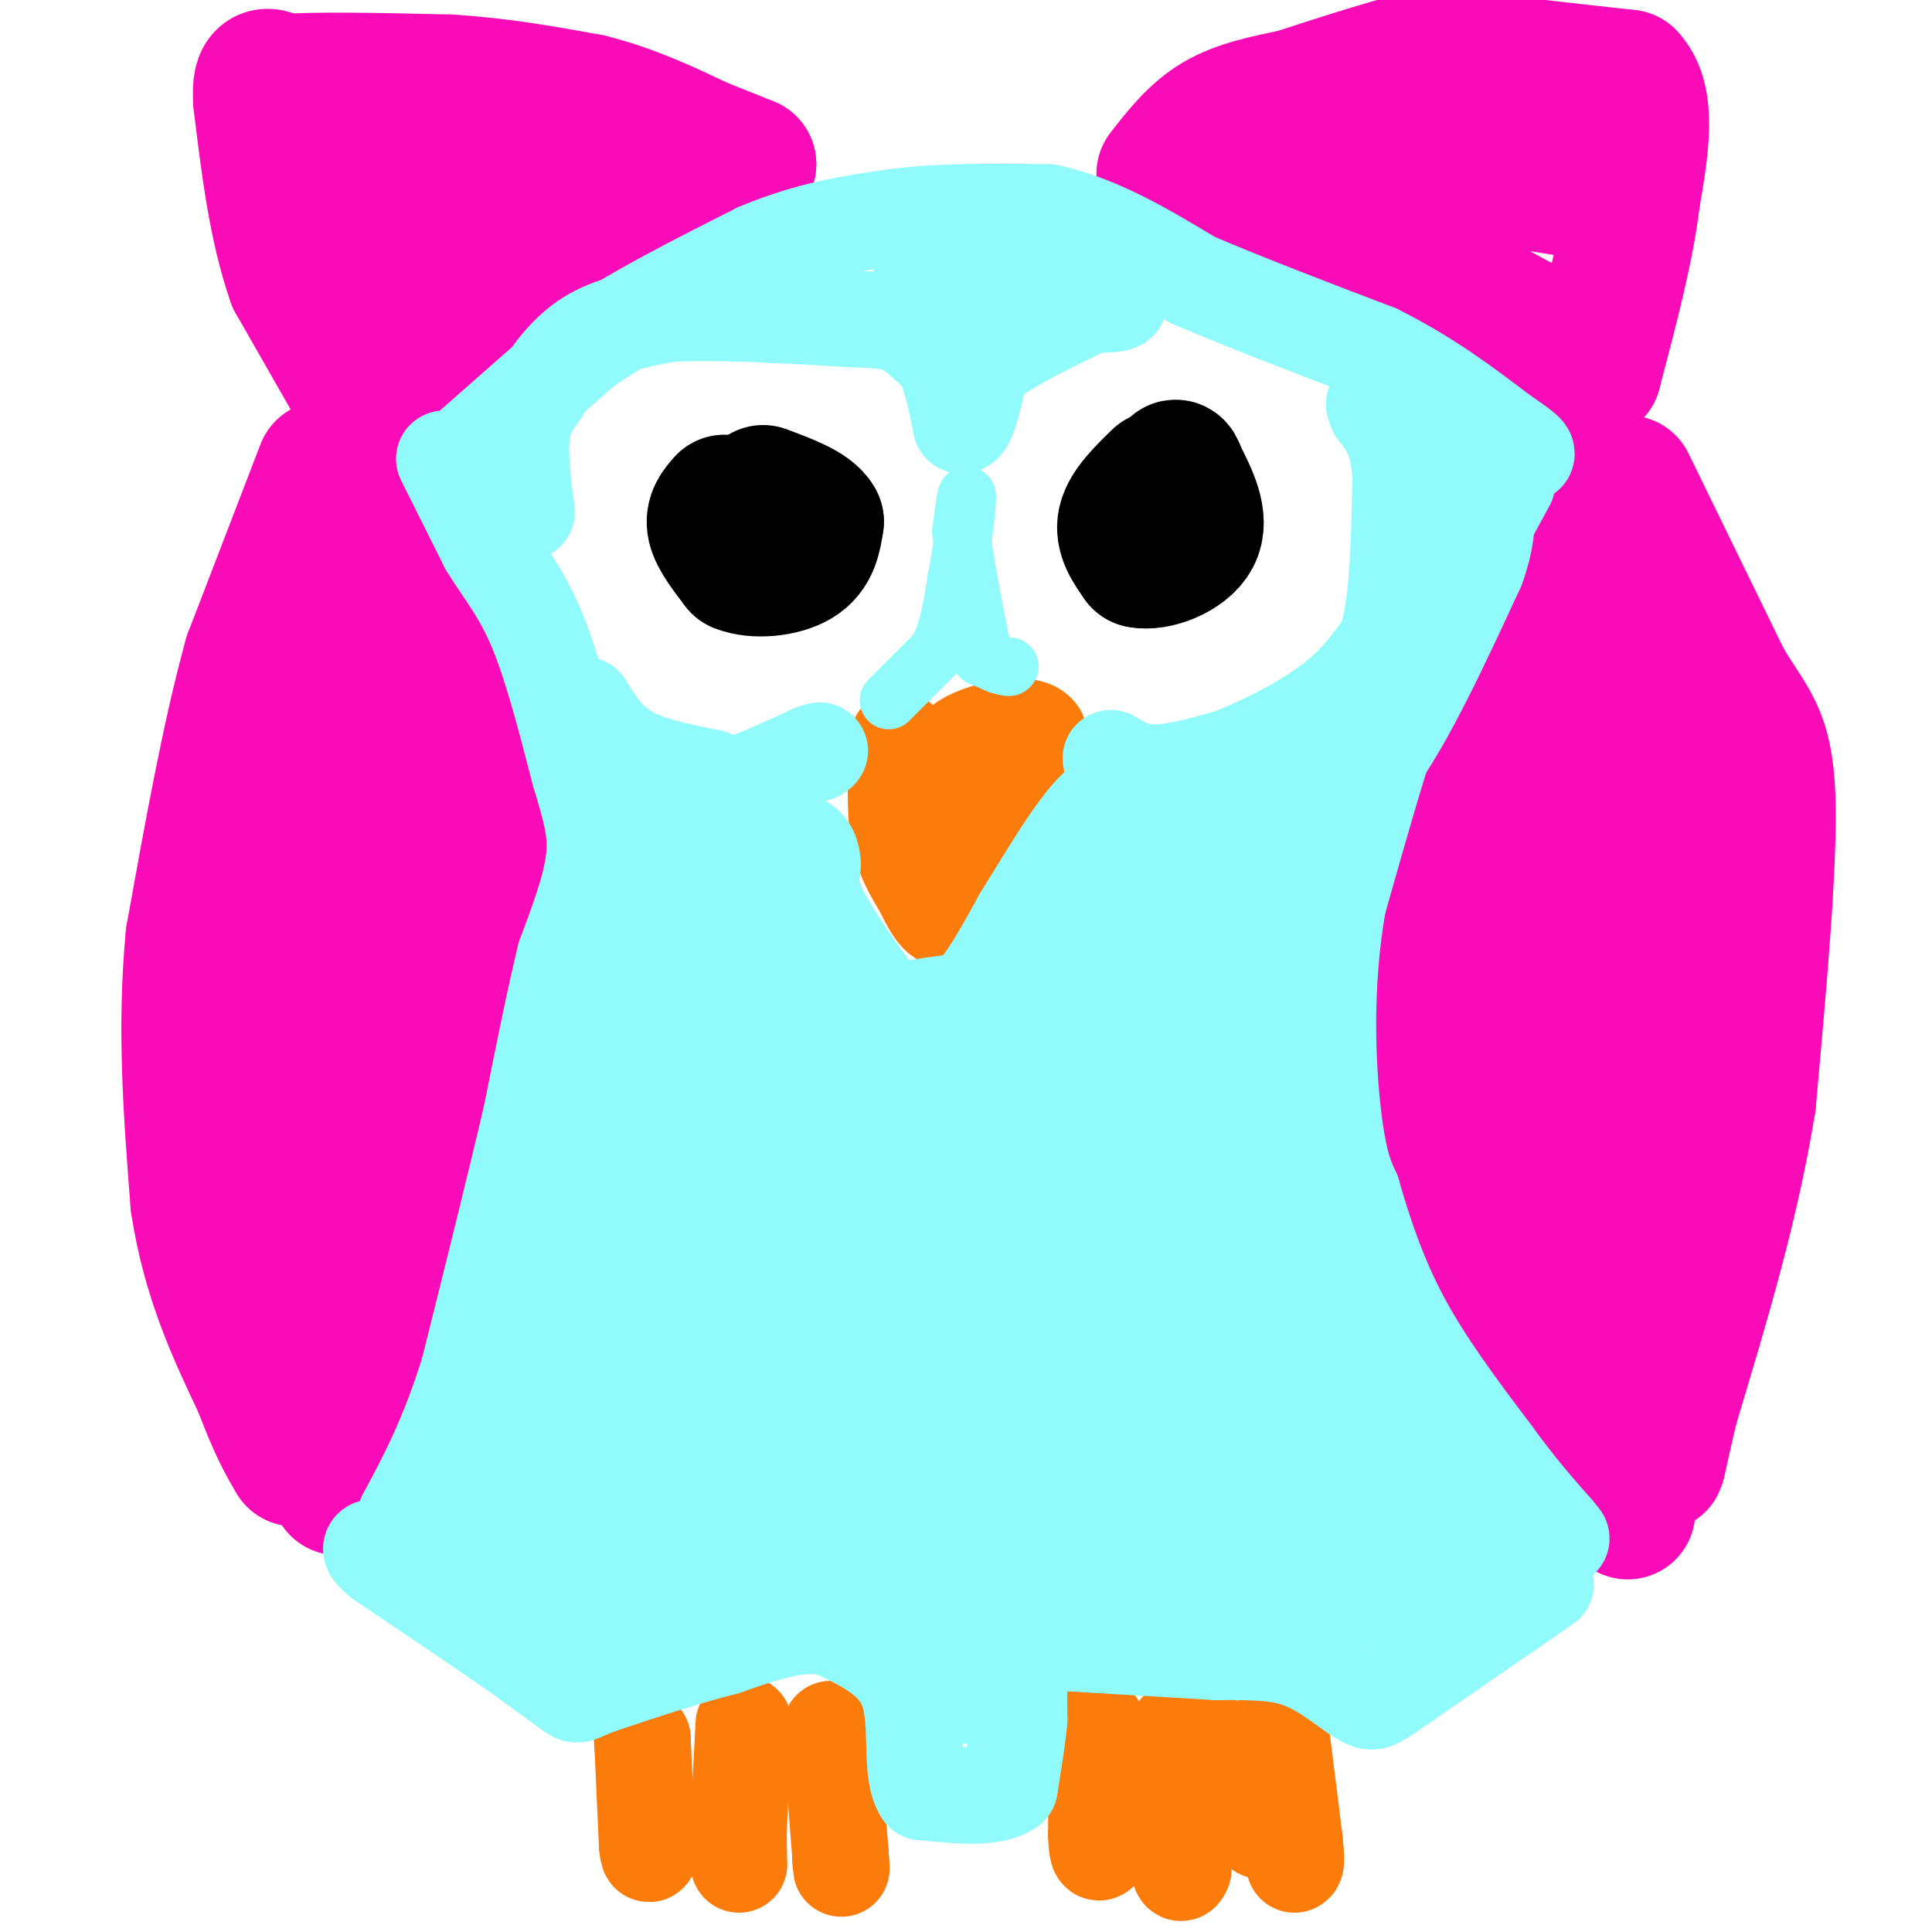 <svg viewBox='0 0 400 400' version='1.1' xmlns='http://www.w3.org/2000/svg' xmlns:xlink='http://www.w3.org/1999/xlink'><g fill='none' stroke='#000000' stroke-width='28' stroke-linecap='round' stroke-linejoin='round'><path d='M150,104c-1.250,1.417 -2.500,2.833 -2,5c0.500,2.167 2.750,5.083 5,8'/><path d='M153,117c3.267,1.378 8.933,0.822 12,-1c3.067,-1.822 3.533,-4.911 4,-8'/><path d='M169,108c-1.167,-2.333 -6.083,-4.167 -11,-6'/><path d='M240,99c-3.167,3.083 -6.333,6.167 -7,9c-0.667,2.833 1.167,5.417 3,8'/><path d='M236,116c3.044,0.711 9.156,-1.511 11,-5c1.844,-3.489 -0.578,-8.244 -3,-13'/><path d='M244,98c-0.667,-2.167 -0.833,-1.083 -1,0'/></g>
<g fill='none' stroke='#F90BB7' stroke-width='28' stroke-linecap='round' stroke-linejoin='round'><path d='M77,86c0.000,0.000 -16.000,-28.000 -16,-28'/><path d='M61,58c-3.833,-10.833 -5.417,-23.917 -7,-37'/><path d='M54,21c-0.500,-6.833 1.750,-5.417 4,-4'/><path d='M58,17c6.500,-0.667 20.750,-0.333 35,0'/><path d='M93,17c10.667,0.667 19.833,2.333 29,4'/><path d='M122,21c8.667,2.167 15.833,5.583 23,9'/><path d='M145,30c5.500,2.167 7.750,3.083 10,4'/><path d='M155,34c-2.833,2.000 -14.917,5.000 -27,8'/><path d='M128,42c-9.500,5.000 -19.750,13.500 -30,22'/><path d='M98,64c-6.667,5.833 -8.333,9.417 -10,13'/><path d='M88,77c-3.667,-3.333 -7.833,-18.167 -12,-33'/><path d='M76,44c-3.298,-6.571 -5.542,-6.500 -1,-6c4.542,0.500 15.869,1.429 23,1c7.131,-0.429 10.065,-2.214 13,-4'/><path d='M111,35c4.798,-2.143 10.292,-5.500 6,-2c-4.292,3.500 -18.369,13.857 -24,16c-5.631,2.143 -2.815,-3.929 0,-10'/><path d='M93,39c0.000,-2.000 0.000,-2.000 0,-2'/><path d='M241,36c3.250,-4.167 6.500,-8.333 11,-11c4.500,-2.667 10.250,-3.833 16,-5'/><path d='M268,20c8.844,-2.867 22.956,-7.533 31,-9c8.044,-1.467 10.022,0.267 12,2'/><path d='M311,13c6.333,0.833 16.167,1.917 26,3'/><path d='M337,16c4.500,4.667 2.750,14.833 1,25'/><path d='M338,41c-1.167,10.167 -4.583,23.083 -8,36'/><path d='M330,77c-3.833,4.333 -9.417,-2.833 -15,-10'/><path d='M315,67c-11.333,-6.333 -32.167,-17.167 -53,-28'/><path d='M262,39c-10.600,-4.267 -10.600,-0.933 -10,0c0.600,0.933 1.800,-0.533 3,-2'/><path d='M255,37c7.933,-1.733 26.267,-5.067 36,-6c9.733,-0.933 10.867,0.533 12,2'/><path d='M303,33c7.022,1.067 18.578,2.733 16,3c-2.578,0.267 -19.289,-0.867 -36,-2'/><path d='M283,34c-7.689,-1.022 -8.911,-2.578 -2,-2c6.911,0.578 21.956,3.289 37,6'/><path d='M318,38c7.167,1.167 6.583,1.083 6,1'/><path d='M75,96c0.000,0.000 8.000,16.000 8,16'/><path d='M83,112c3.167,6.500 7.083,14.750 11,23'/><path d='M94,135c3.889,8.111 8.111,16.889 10,24c1.889,7.111 1.444,12.556 1,18'/><path d='M105,177c-0.667,11.167 -2.833,30.083 -5,49'/><path d='M100,226c-3.167,15.667 -8.583,30.333 -14,45'/><path d='M86,271c-4.500,12.333 -8.750,20.667 -13,29'/><path d='M73,300c-2.667,6.167 -2.833,7.083 -3,8'/><path d='M67,97c0.000,0.000 -15.000,39.000 -15,39'/><path d='M52,136c-4.500,16.167 -8.250,37.083 -12,58'/><path d='M40,194c-1.833,18.833 -0.417,36.917 1,55'/><path d='M41,249c2.333,15.500 7.667,26.750 13,38'/><path d='M54,287c3.333,8.833 5.167,11.917 7,15'/><path d='M61,302c-0.911,-8.022 -6.689,-35.578 -9,-53c-2.311,-17.422 -1.156,-24.711 0,-32'/><path d='M52,217c1.956,-17.200 6.844,-44.200 10,-58c3.156,-13.800 4.578,-14.400 6,-15'/><path d='M68,144c1.067,-5.711 0.733,-12.489 2,-10c1.267,2.489 4.133,14.244 7,26'/><path d='M77,160c4.476,14.762 12.167,38.667 14,56c1.833,17.333 -2.190,28.095 -5,35c-2.810,6.905 -4.405,9.952 -6,13'/><path d='M80,264c-1.511,6.822 -2.289,17.378 -3,4c-0.711,-13.378 -1.356,-50.689 -2,-88'/><path d='M75,180c-0.036,-20.083 0.875,-26.292 0,-24c-0.875,2.292 -3.536,13.083 -4,23c-0.464,9.917 1.268,18.958 3,28'/><path d='M74,207c1.333,10.833 3.167,23.917 5,37'/><path d='M334,101c0.000,0.000 -21.000,43.000 -21,43'/><path d='M313,144c-6.333,14.000 -11.667,27.500 -17,41'/><path d='M296,185c-2.833,12.333 -1.417,22.667 0,33'/><path d='M296,218c1.833,12.833 6.417,28.417 11,44'/><path d='M307,262c3.833,12.500 7.917,21.750 12,31'/><path d='M319,293c5.000,8.500 11.500,14.250 18,20'/><path d='M337,100c0.000,0.000 20.000,41.000 20,41'/><path d='M357,141c5.289,8.911 8.511,10.689 9,24c0.489,13.311 -1.756,38.156 -4,63'/><path d='M362,228c-3.333,21.000 -9.667,42.000 -16,63'/><path d='M346,291c-3.022,12.556 -2.578,12.444 -3,12c-0.422,-0.444 -1.711,-1.222 -3,-2'/><path d='M334,291c-7.667,-21.083 -15.333,-42.167 -19,-56c-3.667,-13.833 -3.333,-20.417 -3,-27'/><path d='M312,208c2.833,-14.667 11.417,-37.833 20,-61'/><path d='M332,147c3.600,-12.689 2.600,-13.911 4,-8c1.400,5.911 5.200,18.956 9,32'/><path d='M345,171c2.321,7.905 3.625,11.667 2,22c-1.625,10.333 -6.179,27.238 -8,40c-1.821,12.762 -0.911,21.381 0,30'/><path d='M339,263c-2.578,-7.911 -9.022,-42.689 -11,-60c-1.978,-17.311 0.511,-17.156 3,-17'/><path d='M331,186c1.262,-3.464 2.917,-3.625 5,-3c2.083,0.625 4.595,2.036 5,10c0.405,7.964 -1.298,22.482 -3,37'/><path d='M338,230c-0.333,6.833 0.333,5.417 1,4'/></g>
<g fill='none' stroke='#FB7B0B' stroke-width='20' stroke-linecap='round' stroke-linejoin='round'><path d='M186,153c-0.417,6.917 -0.833,13.833 0,19c0.833,5.167 2.917,8.583 5,12'/><path d='M191,184c1.533,3.289 2.867,5.511 4,6c1.133,0.489 2.067,-0.756 3,-2'/><path d='M198,188c2.333,-3.833 6.667,-12.417 11,-21'/><path d='M209,167c2.833,-6.000 4.417,-10.500 6,-15'/><path d='M215,152c-1.422,-2.556 -7.978,-1.444 -12,0c-4.022,1.444 -5.511,3.222 -7,5'/><path d='M196,157c-1.167,1.833 -0.583,3.917 0,6'/><path d='M133,361c0.000,0.000 0.000,-1.000 0,-1'/><path d='M133,360c0.167,3.500 0.583,12.750 1,22'/><path d='M134,382c0.333,3.500 0.667,1.250 1,-1'/><path d='M154,357c0.000,0.000 -1.000,19.000 -1,19'/><path d='M153,376c-0.167,4.833 -0.083,7.417 0,10'/><path d='M172,358c0.000,0.000 2.000,26.000 2,26'/><path d='M174,384c0.333,4.500 0.167,2.750 0,1'/><path d='M227,357c0.000,0.000 0.000,23.000 0,23'/><path d='M227,380c0.167,4.333 0.583,3.667 1,3'/><path d='M244,358c0.000,0.000 0.000,26.000 0,26'/><path d='M244,384c0.167,4.833 0.583,3.917 1,3'/><path d='M265,357c0.000,0.000 3.000,24.000 3,24'/><path d='M268,381c0.500,4.833 0.250,4.917 0,5'/><path d='M261,379c0.000,0.000 -8.000,-16.000 -8,-16'/><path d='M253,363c-1.500,-2.833 -1.250,-1.917 -1,-1'/></g>
<g fill='none' stroke='#91FBFB' stroke-width='20' stroke-linecap='round' stroke-linejoin='round'><path d='M96,94c0.000,0.000 25.000,-22.000 25,-22'/><path d='M121,72c10.167,-7.000 23.083,-13.500 36,-20'/><path d='M157,52c10.667,-4.500 19.333,-5.750 28,-7'/><path d='M185,45c10.000,-1.333 21.000,-1.167 32,-1'/><path d='M217,44c10.333,2.167 20.167,8.083 30,14'/><path d='M247,58c11.333,4.833 24.667,9.917 38,15'/><path d='M285,73c10.667,5.333 18.333,11.167 26,17'/><path d='M311,90c5.167,3.500 5.083,3.750 5,4'/><path d='M312,100c0.000,0.000 -18.000,33.000 -18,33'/><path d='M294,133c-5.833,14.500 -11.417,34.250 -17,54'/><path d='M277,187c-3.044,17.467 -2.156,34.133 -1,44c1.156,9.867 2.578,12.933 4,16'/><path d='M280,247c2.000,7.022 5.000,16.578 10,26c5.000,9.422 12.000,18.711 19,28'/><path d='M309,301c5.333,7.333 9.167,11.667 13,16'/><path d='M322,317c2.167,2.667 1.083,1.333 0,0'/><path d='M322,318c0.000,0.000 0.100,0.100 0.1,0.1'/><path d='M320,328c0.000,0.000 -29.000,20.000 -29,20'/><path d='M291,348c-6.022,4.178 -6.578,4.622 -8,4c-1.422,-0.622 -3.711,-2.311 -6,-4'/><path d='M277,348c-2.489,-1.689 -5.711,-3.911 -10,-5c-4.289,-1.089 -9.644,-1.044 -15,-1'/><path d='M252,342c-8.167,-0.500 -21.083,-1.250 -34,-2'/><path d='M218,340c-6.844,0.844 -6.956,3.956 -7,7c-0.044,3.044 -0.022,6.022 0,9'/><path d='M211,356c-0.333,3.833 -1.167,8.917 -2,14'/><path d='M209,370c-3.333,2.500 -10.667,1.750 -18,1'/><path d='M191,371c-2.756,-3.933 -0.644,-14.267 -3,-21c-2.356,-6.733 -9.178,-9.867 -16,-13'/><path d='M172,337c-6.333,-1.500 -14.167,1.250 -22,4'/><path d='M150,341c-8.000,2.000 -17.000,5.000 -26,8'/><path d='M124,349c-4.889,1.822 -4.111,2.378 -6,1c-1.889,-1.378 -6.444,-4.689 -11,-8'/><path d='M107,342c-6.500,-4.500 -17.250,-11.750 -28,-19'/><path d='M79,323c-4.333,-3.500 -1.167,-2.750 2,-2'/><path d='M92,95c0.000,0.000 9.000,18.000 9,18'/><path d='M101,113c3.222,5.244 6.778,9.356 10,17c3.222,7.644 6.111,18.822 9,30'/><path d='M120,160c2.333,7.778 3.667,12.222 3,18c-0.667,5.778 -3.333,12.889 -6,20'/><path d='M117,198c-2.167,8.833 -4.583,20.917 -7,33'/><path d='M110,231c-3.333,14.333 -8.167,33.667 -13,53'/><path d='M97,284c-4.333,13.833 -8.667,21.917 -13,30'/><path d='M84,314c-1.833,4.833 0.083,1.917 2,-1'/><path d='M109,106c-0.750,-5.917 -1.500,-11.833 -1,-16c0.500,-4.167 2.250,-6.583 4,-9'/><path d='M112,81c2.133,-3.622 5.467,-8.178 10,-11c4.533,-2.822 10.267,-3.911 16,-5'/><path d='M138,65c9.000,-0.667 23.500,0.167 38,1'/><path d='M176,66c8.267,0.333 9.933,0.667 12,2c2.067,1.333 4.533,3.667 7,6'/><path d='M195,74c1.833,3.333 2.917,8.667 4,14'/><path d='M199,88c1.333,0.333 2.667,-5.833 4,-12'/><path d='M203,76c4.500,-4.167 13.750,-8.583 23,-13'/><path d='M226,63c5.533,-1.889 7.867,-0.111 3,0c-4.867,0.111 -16.933,-1.444 -29,-3'/><path d='M200,60c-7.267,-0.822 -10.933,-1.378 -9,-1c1.933,0.378 9.467,1.689 17,3'/><path d='M121,146c2.333,3.750 4.667,7.500 9,10c4.333,2.500 10.667,3.750 17,5'/><path d='M147,161c3.578,1.267 4.022,1.933 7,1c2.978,-0.933 8.489,-3.467 14,-6'/><path d='M168,156c2.500,-1.000 1.750,-0.500 1,0'/><path d='M230,157c2.500,1.500 5.000,3.000 9,3c4.000,0.000 9.500,-1.500 15,-3'/><path d='M254,157c6.467,-2.333 15.133,-6.667 21,-11c5.867,-4.333 8.933,-8.667 12,-13'/><path d='M287,133c2.500,-7.833 2.750,-20.917 3,-34'/><path d='M290,99c-0.333,-8.000 -2.667,-11.000 -5,-14'/><path d='M285,85c-0.833,-2.333 -0.417,-1.167 0,0'/></g>
<g fill='none' stroke='#91FBFB' stroke-width='12' stroke-linecap='round' stroke-linejoin='round'><path d='M184,145c0.000,0.000 10.000,-10.000 10,-10'/><path d='M194,135c2.333,-4.167 3.167,-9.583 4,-15'/><path d='M198,120c1.000,-4.833 1.500,-9.417 2,-14'/><path d='M200,106c0.356,-3.156 0.244,-4.044 0,-3c-0.244,1.044 -0.622,4.022 -1,7'/><path d='M199,110c0.500,5.000 2.250,14.000 4,23'/><path d='M203,133c1.667,4.667 3.833,4.833 6,5'/><path d='M209,138c0.000,0.500 -3.000,-0.750 -6,-2'/></g>
<g fill='none' stroke='#91FBFB' stroke-width='28' stroke-linecap='round' stroke-linejoin='round'><path d='M129,180c0.417,-2.000 0.833,-4.000 6,-4c5.167,0.000 15.083,2.000 25,4'/><path d='M160,180c4.833,0.333 4.417,-0.833 4,-2'/><path d='M164,178c0.222,0.933 -1.222,4.267 1,10c2.222,5.733 8.111,13.867 14,22'/><path d='M179,210c3.556,4.178 5.444,3.622 9,3c3.556,-0.622 8.778,-1.311 14,-2'/><path d='M202,211c4.500,-3.500 8.750,-11.250 13,-19'/><path d='M215,192c4.911,-7.844 10.689,-17.956 15,-22c4.311,-4.044 7.156,-2.022 10,0'/><path d='M240,170c6.643,-0.393 18.250,-1.375 24,0c5.750,1.375 5.643,5.107 5,9c-0.643,3.893 -1.821,7.946 -3,12'/><path d='M266,191c-1.400,1.556 -3.400,-0.556 -1,13c2.400,13.556 9.200,42.778 16,72'/><path d='M281,276c2.889,18.222 2.111,27.778 1,33c-1.111,5.222 -2.556,6.111 -4,7'/><path d='M98,315c3.711,-20.600 7.422,-41.200 12,-54c4.578,-12.800 10.022,-17.800 15,-28c4.978,-10.200 9.489,-25.600 14,-41'/><path d='M139,192c0.643,-5.714 -4.750,0.500 -8,22c-3.250,21.500 -4.357,58.286 -7,77c-2.643,18.714 -6.821,19.357 -11,20'/><path d='M113,311c-2.429,6.699 -3.002,13.445 0,17c3.002,3.555 9.577,3.919 13,5c3.423,1.081 3.692,2.880 8,1c4.308,-1.880 12.654,-7.440 21,-13'/><path d='M155,321c5.402,-3.510 8.407,-5.786 14,-5c5.593,0.786 13.775,4.635 19,8c5.225,3.365 7.493,6.247 9,10c1.507,3.753 2.254,8.376 3,13'/><path d='M200,347c0.289,-1.533 -0.489,-11.867 8,-16c8.489,-4.133 26.244,-2.067 44,0'/><path d='M252,331c9.500,0.167 11.250,0.583 13,1'/><path d='M269,330c12.333,-3.178 24.667,-6.356 30,-8c5.333,-1.644 3.667,-1.756 1,-3c-2.667,-1.244 -6.333,-3.622 -10,-6'/><path d='M290,313c-5.046,-2.169 -12.662,-4.592 -18,-6c-5.338,-1.408 -8.399,-1.802 -10,-10c-1.601,-8.198 -1.743,-24.199 -3,-33c-1.257,-8.801 -3.628,-10.400 -6,-12'/><path d='M253,252c-3.821,-13.405 -10.375,-40.917 -13,-52c-2.625,-11.083 -1.321,-5.738 -2,-3c-0.679,2.738 -3.339,2.869 -6,3'/><path d='M232,200c-5.273,5.710 -15.454,18.486 -21,25c-5.546,6.514 -6.456,6.767 -15,8c-8.544,1.233 -24.724,3.447 -34,2c-9.276,-1.447 -11.650,-6.556 -12,-10c-0.350,-3.444 1.325,-5.222 3,-7'/><path d='M153,218c1.381,-4.167 3.333,-11.083 2,-10c-1.333,1.083 -5.952,10.167 -9,22c-3.048,11.833 -4.524,26.417 -6,41'/><path d='M140,271c1.586,13.645 8.550,27.257 11,33c2.450,5.743 0.386,3.618 4,5c3.614,1.382 12.908,6.271 21,7c8.092,0.729 14.983,-2.701 22,-6c7.017,-3.299 14.158,-6.465 17,-10c2.842,-3.535 1.383,-7.439 -1,-10c-2.383,-2.561 -5.692,-3.781 -9,-5'/><path d='M205,285c-6.523,-1.732 -18.332,-3.562 -24,-1c-5.668,2.562 -5.196,9.516 -4,15c1.196,5.484 3.115,9.498 6,12c2.885,2.502 6.736,3.490 11,4c4.264,0.510 8.939,0.541 13,-1c4.061,-1.541 7.506,-4.653 10,-8c2.494,-3.347 4.037,-6.930 3,-11c-1.037,-4.070 -4.654,-8.626 -7,-12c-2.346,-3.374 -3.423,-5.564 -11,-8c-7.577,-2.436 -21.655,-5.117 -30,-5c-8.345,0.117 -10.956,3.034 -13,8c-2.044,4.966 -3.522,11.983 -5,19'/><path d='M154,297c0.213,6.211 3.245,12.239 5,15c1.755,2.761 2.232,2.255 5,2c2.768,-0.255 7.827,-0.260 12,-1c4.173,-0.740 7.461,-2.215 10,-6c2.539,-3.785 4.331,-9.880 3,-14c-1.331,-4.120 -5.784,-6.267 -9,-8c-3.216,-1.733 -5.193,-3.054 -13,-2c-7.807,1.054 -21.443,4.484 -29,8c-7.557,3.516 -9.036,7.119 -10,10c-0.964,2.881 -1.413,5.040 1,7c2.413,1.960 7.688,3.720 13,2c5.312,-1.720 10.661,-6.920 15,-13c4.339,-6.080 7.670,-13.040 11,-20'/><path d='M168,277c2.573,-4.427 3.506,-5.493 -1,-5c-4.506,0.493 -14.452,2.546 -12,-2c2.452,-4.546 17.303,-15.690 23,-21c5.697,-5.310 2.242,-4.788 -3,-3c-5.242,1.788 -12.271,4.840 -12,5c0.271,0.160 7.842,-2.572 13,-6c5.158,-3.428 7.902,-7.551 8,-10c0.098,-2.449 -2.451,-3.225 -5,-4'/><path d='M179,231c-5.395,1.238 -16.383,6.334 -18,6c-1.617,-0.334 6.137,-6.097 9,-10c2.863,-3.903 0.835,-5.945 -2,-5c-2.835,0.945 -6.475,4.876 -8,8c-1.525,3.124 -0.933,5.442 -2,9c-1.067,3.558 -3.791,8.356 5,11c8.791,2.644 29.098,3.135 38,3c8.902,-0.135 6.401,-0.896 6,-3c-0.401,-2.104 1.300,-5.552 3,-9'/><path d='M210,241c2.048,-5.214 5.667,-13.750 8,-9c2.333,4.750 3.381,22.786 6,26c2.619,3.214 6.810,-8.393 11,-20'/><path d='M235,238c0.994,5.005 -2.022,27.517 -2,40c0.022,12.483 3.083,14.938 7,12c3.917,-2.938 8.691,-11.268 9,-9c0.309,2.268 -3.845,15.134 -8,28'/><path d='M241,309c-0.666,7.752 1.670,13.132 -2,8c-3.670,-5.132 -13.344,-20.778 -18,-30c-4.656,-9.222 -4.292,-12.021 -4,-17c0.292,-4.979 0.512,-12.137 3,-18c2.488,-5.863 7.244,-10.432 12,-15'/><path d='M232,237c3.200,-8.067 5.200,-20.733 10,-32c4.800,-11.267 12.400,-21.133 20,-31'/><path d='M262,174c6.400,-7.044 12.400,-9.156 19,-18c6.600,-8.844 13.800,-24.422 21,-40'/><path d='M302,116c3.333,-9.333 1.167,-12.667 -1,-16'/><path d='M255,328c0.978,-3.667 1.956,-7.333 -1,-16c-2.956,-8.667 -9.844,-22.333 -14,-29c-4.156,-6.667 -5.578,-6.333 -7,-6'/></g>
</svg>
